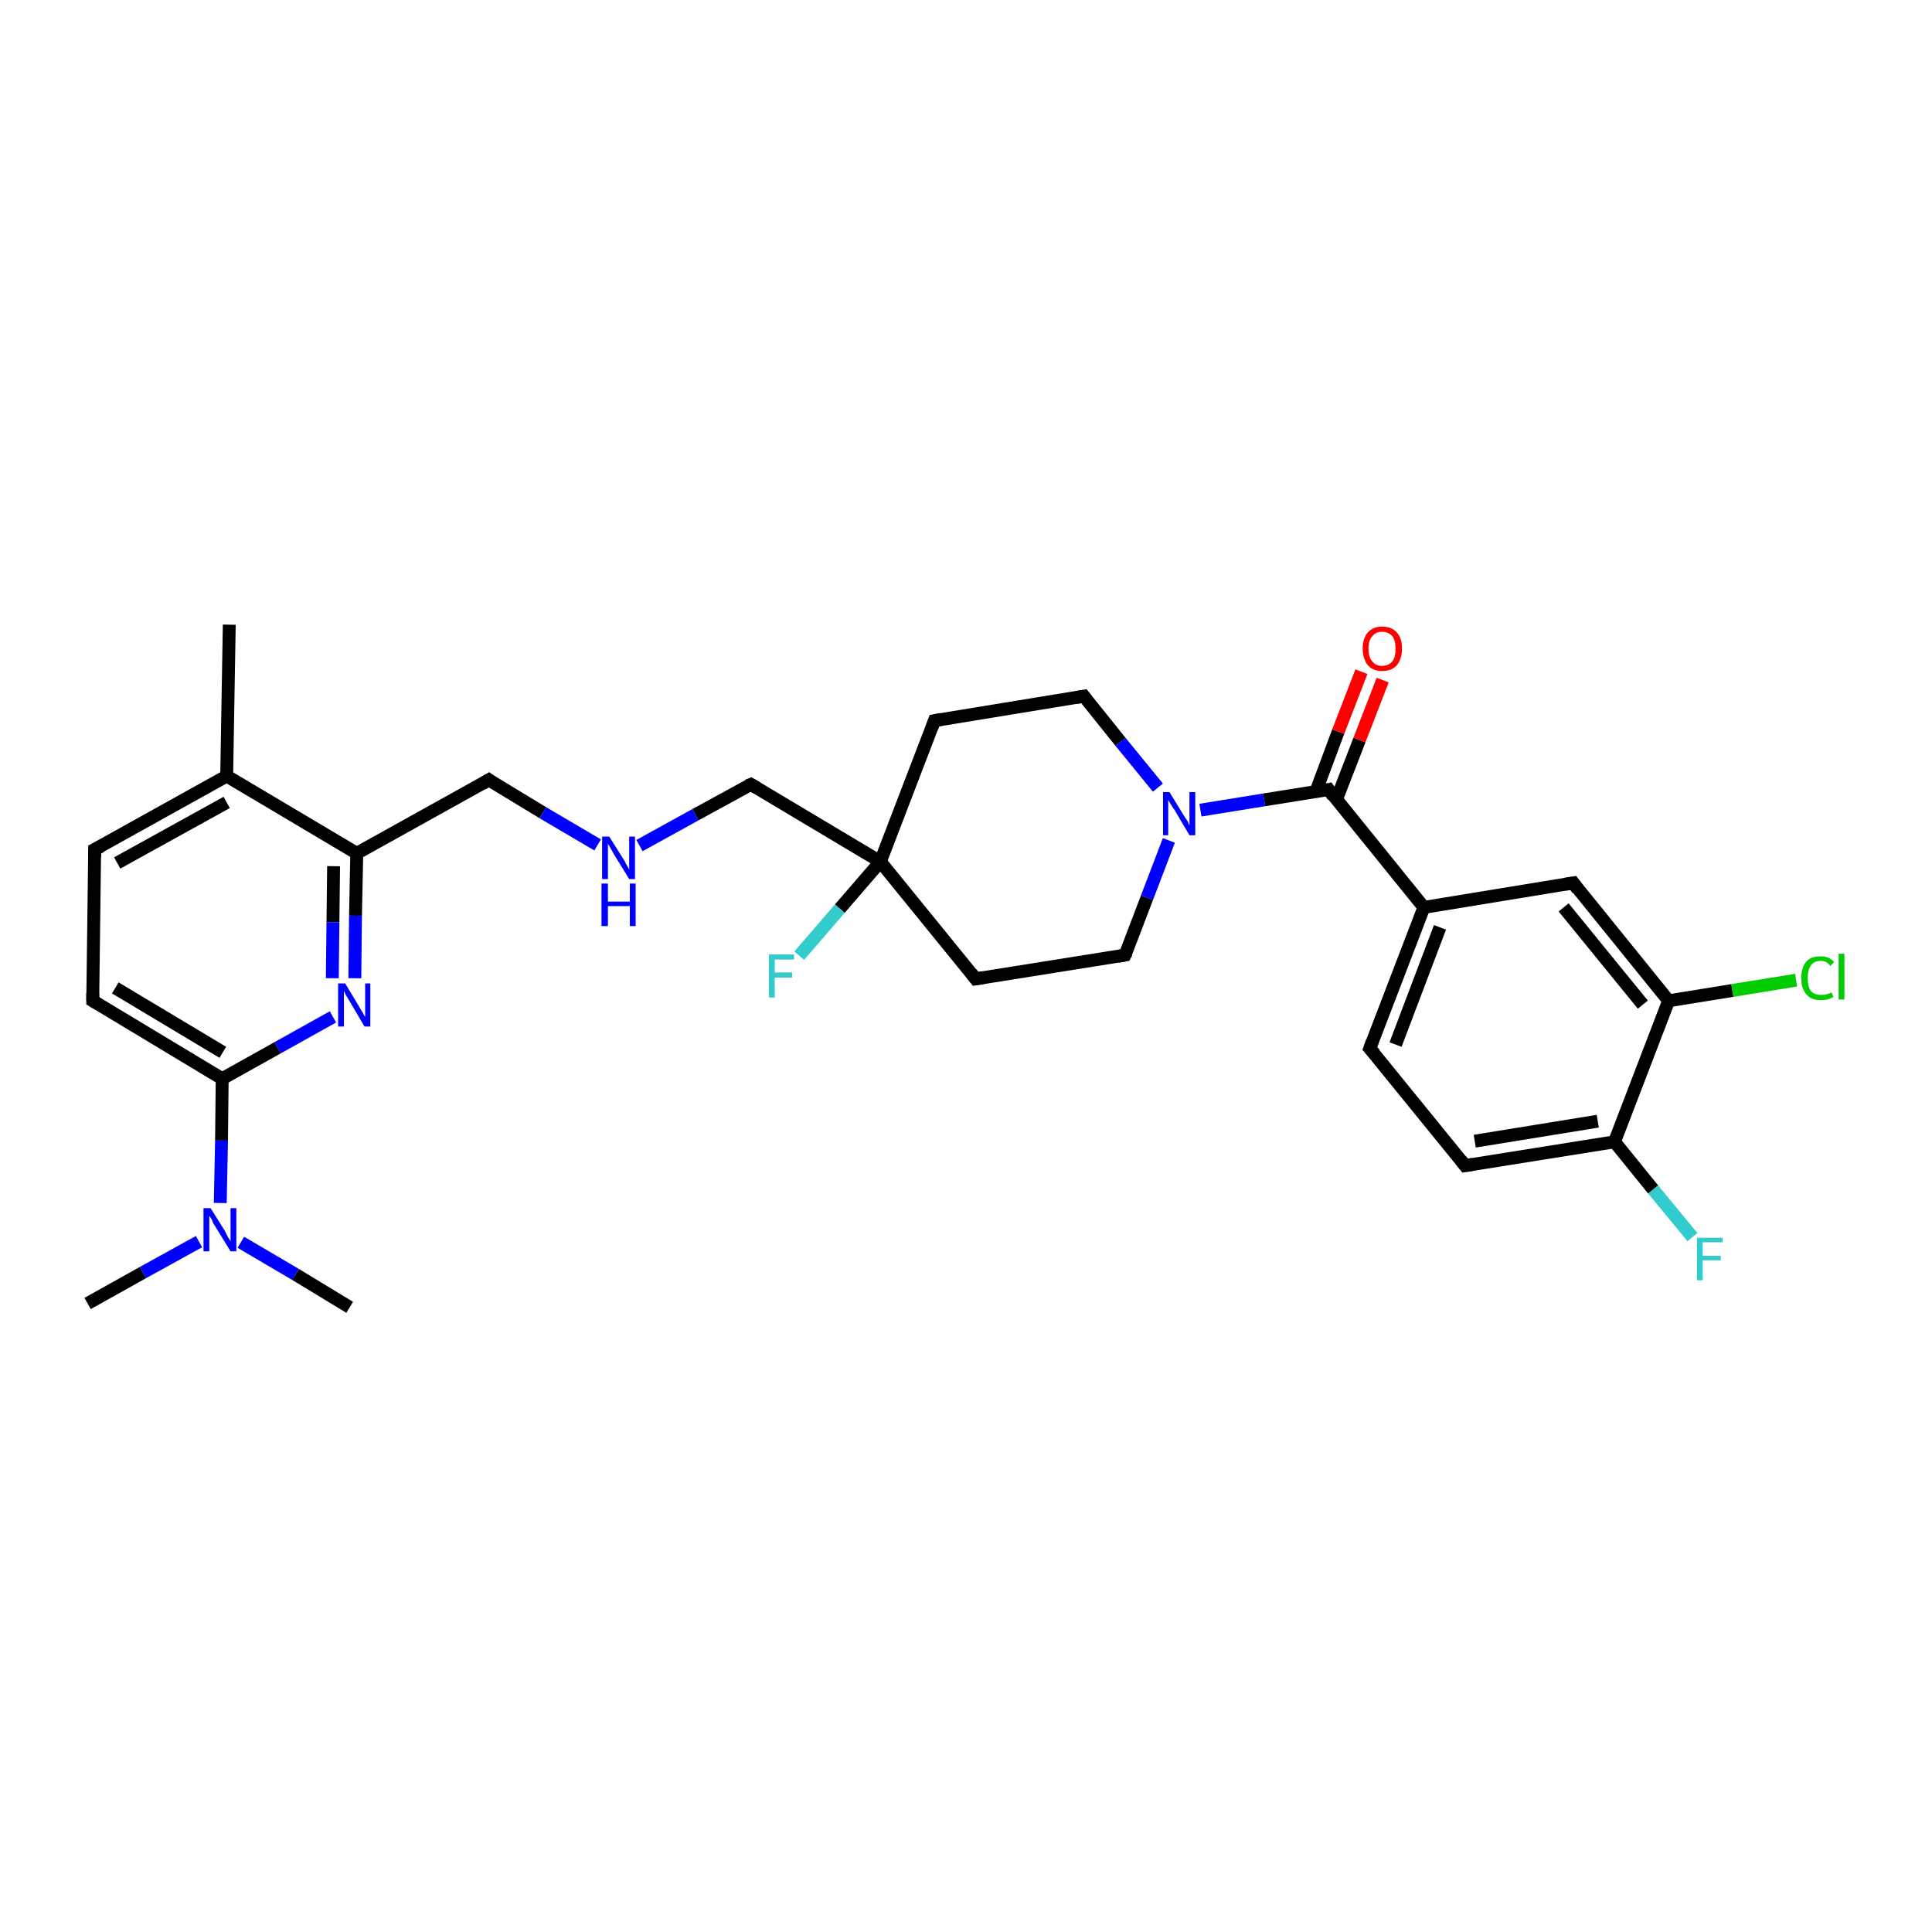 <?xml version='1.0' encoding='iso-8859-1'?>
<svg version='1.1' baseProfile='full'
              xmlns='http://www.w3.org/2000/svg'
                      xmlns:rdkit='http://www.rdkit.org/xml'
                      xmlns:xlink='http://www.w3.org/1999/xlink'
                  xml:space='preserve'
width='300px' height='300px' viewBox='0 0 300 300'>
<!-- END OF HEADER -->
<rect style='opacity:1.0;fill:#FFFFFF;stroke:none' width='300.0' height='300.0' x='0.0' y='0.0'> </rect>
<path class='bond-0 atom-0 atom-1' d='M 13.6,202.4 L 22.2,197.6' style='fill:none;fill-rule:evenodd;stroke:#000000;stroke-width:2.0px;stroke-linecap:butt;stroke-linejoin:miter;stroke-opacity:1' />
<path class='bond-0 atom-0 atom-1' d='M 22.2,197.6 L 30.9,192.8' style='fill:none;fill-rule:evenodd;stroke:#0000FF;stroke-width:2.0px;stroke-linecap:butt;stroke-linejoin:miter;stroke-opacity:1' />
<path class='bond-1 atom-1 atom-2' d='M 37.4,192.9 L 45.9,197.9' style='fill:none;fill-rule:evenodd;stroke:#0000FF;stroke-width:2.0px;stroke-linecap:butt;stroke-linejoin:miter;stroke-opacity:1' />
<path class='bond-1 atom-1 atom-2' d='M 45.9,197.9 L 54.3,203.0' style='fill:none;fill-rule:evenodd;stroke:#000000;stroke-width:2.0px;stroke-linecap:butt;stroke-linejoin:miter;stroke-opacity:1' />
<path class='bond-2 atom-1 atom-3' d='M 34.2,186.8 L 34.4,177.1' style='fill:none;fill-rule:evenodd;stroke:#0000FF;stroke-width:2.0px;stroke-linecap:butt;stroke-linejoin:miter;stroke-opacity:1' />
<path class='bond-2 atom-1 atom-3' d='M 34.4,177.1 L 34.5,167.5' style='fill:none;fill-rule:evenodd;stroke:#000000;stroke-width:2.0px;stroke-linecap:butt;stroke-linejoin:miter;stroke-opacity:1' />
<path class='bond-3 atom-3 atom-4' d='M 34.5,167.5 L 14.4,155.4' style='fill:none;fill-rule:evenodd;stroke:#000000;stroke-width:2.0px;stroke-linecap:butt;stroke-linejoin:miter;stroke-opacity:1' />
<path class='bond-3 atom-3 atom-4' d='M 34.6,163.4 L 17.9,153.4' style='fill:none;fill-rule:evenodd;stroke:#000000;stroke-width:2.0px;stroke-linecap:butt;stroke-linejoin:miter;stroke-opacity:1' />
<path class='bond-4 atom-4 atom-5' d='M 14.4,155.4 L 14.7,131.9' style='fill:none;fill-rule:evenodd;stroke:#000000;stroke-width:2.0px;stroke-linecap:butt;stroke-linejoin:miter;stroke-opacity:1' />
<path class='bond-5 atom-5 atom-6' d='M 14.7,131.9 L 35.2,120.5' style='fill:none;fill-rule:evenodd;stroke:#000000;stroke-width:2.0px;stroke-linecap:butt;stroke-linejoin:miter;stroke-opacity:1' />
<path class='bond-5 atom-5 atom-6' d='M 18.2,134.0 L 35.2,124.6' style='fill:none;fill-rule:evenodd;stroke:#000000;stroke-width:2.0px;stroke-linecap:butt;stroke-linejoin:miter;stroke-opacity:1' />
<path class='bond-6 atom-6 atom-7' d='M 35.2,120.5 L 35.6,97.0' style='fill:none;fill-rule:evenodd;stroke:#000000;stroke-width:2.0px;stroke-linecap:butt;stroke-linejoin:miter;stroke-opacity:1' />
<path class='bond-7 atom-6 atom-8' d='M 35.2,120.5 L 55.4,132.5' style='fill:none;fill-rule:evenodd;stroke:#000000;stroke-width:2.0px;stroke-linecap:butt;stroke-linejoin:miter;stroke-opacity:1' />
<path class='bond-8 atom-8 atom-9' d='M 55.4,132.5 L 75.9,121.1' style='fill:none;fill-rule:evenodd;stroke:#000000;stroke-width:2.0px;stroke-linecap:butt;stroke-linejoin:miter;stroke-opacity:1' />
<path class='bond-9 atom-9 atom-10' d='M 75.9,121.1 L 84.3,126.2' style='fill:none;fill-rule:evenodd;stroke:#000000;stroke-width:2.0px;stroke-linecap:butt;stroke-linejoin:miter;stroke-opacity:1' />
<path class='bond-9 atom-9 atom-10' d='M 84.3,126.2 L 92.8,131.2' style='fill:none;fill-rule:evenodd;stroke:#0000FF;stroke-width:2.0px;stroke-linecap:butt;stroke-linejoin:miter;stroke-opacity:1' />
<path class='bond-10 atom-10 atom-11' d='M 99.3,131.3 L 108.0,126.5' style='fill:none;fill-rule:evenodd;stroke:#0000FF;stroke-width:2.0px;stroke-linecap:butt;stroke-linejoin:miter;stroke-opacity:1' />
<path class='bond-10 atom-10 atom-11' d='M 108.0,126.5 L 116.6,121.8' style='fill:none;fill-rule:evenodd;stroke:#000000;stroke-width:2.0px;stroke-linecap:butt;stroke-linejoin:miter;stroke-opacity:1' />
<path class='bond-11 atom-11 atom-12' d='M 116.6,121.8 L 136.7,133.8' style='fill:none;fill-rule:evenodd;stroke:#000000;stroke-width:2.0px;stroke-linecap:butt;stroke-linejoin:miter;stroke-opacity:1' />
<path class='bond-12 atom-12 atom-13' d='M 136.7,133.8 L 130.4,141.1' style='fill:none;fill-rule:evenodd;stroke:#000000;stroke-width:2.0px;stroke-linecap:butt;stroke-linejoin:miter;stroke-opacity:1' />
<path class='bond-12 atom-12 atom-13' d='M 130.4,141.1 L 124.1,148.4' style='fill:none;fill-rule:evenodd;stroke:#33CCCC;stroke-width:2.0px;stroke-linecap:butt;stroke-linejoin:miter;stroke-opacity:1' />
<path class='bond-13 atom-12 atom-14' d='M 136.7,133.8 L 145.1,111.9' style='fill:none;fill-rule:evenodd;stroke:#000000;stroke-width:2.0px;stroke-linecap:butt;stroke-linejoin:miter;stroke-opacity:1' />
<path class='bond-14 atom-14 atom-15' d='M 145.1,111.9 L 168.3,108.1' style='fill:none;fill-rule:evenodd;stroke:#000000;stroke-width:2.0px;stroke-linecap:butt;stroke-linejoin:miter;stroke-opacity:1' />
<path class='bond-15 atom-15 atom-16' d='M 168.3,108.1 L 174.0,115.2' style='fill:none;fill-rule:evenodd;stroke:#000000;stroke-width:2.0px;stroke-linecap:butt;stroke-linejoin:miter;stroke-opacity:1' />
<path class='bond-15 atom-15 atom-16' d='M 174.0,115.2 L 179.8,122.3' style='fill:none;fill-rule:evenodd;stroke:#0000FF;stroke-width:2.0px;stroke-linecap:butt;stroke-linejoin:miter;stroke-opacity:1' />
<path class='bond-16 atom-16 atom-17' d='M 181.5,130.5 L 178.1,139.4' style='fill:none;fill-rule:evenodd;stroke:#0000FF;stroke-width:2.0px;stroke-linecap:butt;stroke-linejoin:miter;stroke-opacity:1' />
<path class='bond-16 atom-16 atom-17' d='M 178.1,139.4 L 174.7,148.3' style='fill:none;fill-rule:evenodd;stroke:#000000;stroke-width:2.0px;stroke-linecap:butt;stroke-linejoin:miter;stroke-opacity:1' />
<path class='bond-17 atom-17 atom-18' d='M 174.7,148.3 L 151.5,152.0' style='fill:none;fill-rule:evenodd;stroke:#000000;stroke-width:2.0px;stroke-linecap:butt;stroke-linejoin:miter;stroke-opacity:1' />
<path class='bond-18 atom-16 atom-19' d='M 186.4,125.8 L 196.3,124.2' style='fill:none;fill-rule:evenodd;stroke:#0000FF;stroke-width:2.0px;stroke-linecap:butt;stroke-linejoin:miter;stroke-opacity:1' />
<path class='bond-18 atom-16 atom-19' d='M 196.3,124.2 L 206.3,122.6' style='fill:none;fill-rule:evenodd;stroke:#000000;stroke-width:2.0px;stroke-linecap:butt;stroke-linejoin:miter;stroke-opacity:1' />
<path class='bond-19 atom-19 atom-20' d='M 207.5,124.2 L 211.1,114.9' style='fill:none;fill-rule:evenodd;stroke:#000000;stroke-width:2.0px;stroke-linecap:butt;stroke-linejoin:miter;stroke-opacity:1' />
<path class='bond-19 atom-19 atom-20' d='M 211.1,114.9 L 214.7,105.6' style='fill:none;fill-rule:evenodd;stroke:#FF0000;stroke-width:2.0px;stroke-linecap:butt;stroke-linejoin:miter;stroke-opacity:1' />
<path class='bond-19 atom-19 atom-20' d='M 204.3,123.0 L 207.8,113.6' style='fill:none;fill-rule:evenodd;stroke:#000000;stroke-width:2.0px;stroke-linecap:butt;stroke-linejoin:miter;stroke-opacity:1' />
<path class='bond-19 atom-19 atom-20' d='M 207.8,113.6 L 211.4,104.3' style='fill:none;fill-rule:evenodd;stroke:#FF0000;stroke-width:2.0px;stroke-linecap:butt;stroke-linejoin:miter;stroke-opacity:1' />
<path class='bond-20 atom-19 atom-21' d='M 206.3,122.6 L 221.1,140.9' style='fill:none;fill-rule:evenodd;stroke:#000000;stroke-width:2.0px;stroke-linecap:butt;stroke-linejoin:miter;stroke-opacity:1' />
<path class='bond-21 atom-21 atom-22' d='M 221.1,140.9 L 212.7,162.8' style='fill:none;fill-rule:evenodd;stroke:#000000;stroke-width:2.0px;stroke-linecap:butt;stroke-linejoin:miter;stroke-opacity:1' />
<path class='bond-21 atom-21 atom-22' d='M 223.6,144.0 L 216.7,162.2' style='fill:none;fill-rule:evenodd;stroke:#000000;stroke-width:2.0px;stroke-linecap:butt;stroke-linejoin:miter;stroke-opacity:1' />
<path class='bond-22 atom-22 atom-23' d='M 212.7,162.8 L 227.5,181.0' style='fill:none;fill-rule:evenodd;stroke:#000000;stroke-width:2.0px;stroke-linecap:butt;stroke-linejoin:miter;stroke-opacity:1' />
<path class='bond-23 atom-23 atom-24' d='M 227.5,181.0 L 250.7,177.3' style='fill:none;fill-rule:evenodd;stroke:#000000;stroke-width:2.0px;stroke-linecap:butt;stroke-linejoin:miter;stroke-opacity:1' />
<path class='bond-23 atom-23 atom-24' d='M 229.0,177.2 L 248.1,174.1' style='fill:none;fill-rule:evenodd;stroke:#000000;stroke-width:2.0px;stroke-linecap:butt;stroke-linejoin:miter;stroke-opacity:1' />
<path class='bond-24 atom-24 atom-25' d='M 250.7,177.3 L 256.7,184.7' style='fill:none;fill-rule:evenodd;stroke:#000000;stroke-width:2.0px;stroke-linecap:butt;stroke-linejoin:miter;stroke-opacity:1' />
<path class='bond-24 atom-24 atom-25' d='M 256.7,184.7 L 262.8,192.1' style='fill:none;fill-rule:evenodd;stroke:#33CCCC;stroke-width:2.0px;stroke-linecap:butt;stroke-linejoin:miter;stroke-opacity:1' />
<path class='bond-25 atom-24 atom-26' d='M 250.7,177.3 L 259.1,155.4' style='fill:none;fill-rule:evenodd;stroke:#000000;stroke-width:2.0px;stroke-linecap:butt;stroke-linejoin:miter;stroke-opacity:1' />
<path class='bond-26 atom-26 atom-27' d='M 259.1,155.4 L 269.0,153.8' style='fill:none;fill-rule:evenodd;stroke:#000000;stroke-width:2.0px;stroke-linecap:butt;stroke-linejoin:miter;stroke-opacity:1' />
<path class='bond-26 atom-26 atom-27' d='M 269.0,153.8 L 278.9,152.2' style='fill:none;fill-rule:evenodd;stroke:#00CC00;stroke-width:2.0px;stroke-linecap:butt;stroke-linejoin:miter;stroke-opacity:1' />
<path class='bond-27 atom-26 atom-28' d='M 259.1,155.4 L 244.3,137.1' style='fill:none;fill-rule:evenodd;stroke:#000000;stroke-width:2.0px;stroke-linecap:butt;stroke-linejoin:miter;stroke-opacity:1' />
<path class='bond-27 atom-26 atom-28' d='M 255.1,156.0 L 242.8,140.9' style='fill:none;fill-rule:evenodd;stroke:#000000;stroke-width:2.0px;stroke-linecap:butt;stroke-linejoin:miter;stroke-opacity:1' />
<path class='bond-28 atom-8 atom-29' d='M 55.4,132.5 L 55.2,142.2' style='fill:none;fill-rule:evenodd;stroke:#000000;stroke-width:2.0px;stroke-linecap:butt;stroke-linejoin:miter;stroke-opacity:1' />
<path class='bond-28 atom-8 atom-29' d='M 55.2,142.2 L 55.1,151.9' style='fill:none;fill-rule:evenodd;stroke:#0000FF;stroke-width:2.0px;stroke-linecap:butt;stroke-linejoin:miter;stroke-opacity:1' />
<path class='bond-28 atom-8 atom-29' d='M 51.8,134.5 L 51.7,143.2' style='fill:none;fill-rule:evenodd;stroke:#000000;stroke-width:2.0px;stroke-linecap:butt;stroke-linejoin:miter;stroke-opacity:1' />
<path class='bond-28 atom-8 atom-29' d='M 51.7,143.2 L 51.6,151.9' style='fill:none;fill-rule:evenodd;stroke:#0000FF;stroke-width:2.0px;stroke-linecap:butt;stroke-linejoin:miter;stroke-opacity:1' />
<path class='bond-29 atom-29 atom-3' d='M 51.7,157.9 L 43.1,162.7' style='fill:none;fill-rule:evenodd;stroke:#0000FF;stroke-width:2.0px;stroke-linecap:butt;stroke-linejoin:miter;stroke-opacity:1' />
<path class='bond-29 atom-29 atom-3' d='M 43.1,162.7 L 34.5,167.5' style='fill:none;fill-rule:evenodd;stroke:#000000;stroke-width:2.0px;stroke-linecap:butt;stroke-linejoin:miter;stroke-opacity:1' />
<path class='bond-30 atom-18 atom-12' d='M 151.5,152.0 L 136.7,133.8' style='fill:none;fill-rule:evenodd;stroke:#000000;stroke-width:2.0px;stroke-linecap:butt;stroke-linejoin:miter;stroke-opacity:1' />
<path class='bond-31 atom-28 atom-21' d='M 244.3,137.1 L 221.1,140.9' style='fill:none;fill-rule:evenodd;stroke:#000000;stroke-width:2.0px;stroke-linecap:butt;stroke-linejoin:miter;stroke-opacity:1' />
<path d='M 15.4,156.0 L 14.4,155.4 L 14.4,154.2' style='fill:none;stroke:#000000;stroke-width:2.0px;stroke-linecap:butt;stroke-linejoin:miter;stroke-opacity:1;' />
<path d='M 14.7,133.1 L 14.7,131.9 L 15.7,131.4' style='fill:none;stroke:#000000;stroke-width:2.0px;stroke-linecap:butt;stroke-linejoin:miter;stroke-opacity:1;' />
<path d='M 74.9,121.7 L 75.9,121.1 L 76.3,121.4' style='fill:none;stroke:#000000;stroke-width:2.0px;stroke-linecap:butt;stroke-linejoin:miter;stroke-opacity:1;' />
<path d='M 116.1,122.0 L 116.6,121.8 L 117.6,122.4' style='fill:none;stroke:#000000;stroke-width:2.0px;stroke-linecap:butt;stroke-linejoin:miter;stroke-opacity:1;' />
<path d='M 144.7,113.0 L 145.1,111.9 L 146.2,111.7' style='fill:none;stroke:#000000;stroke-width:2.0px;stroke-linecap:butt;stroke-linejoin:miter;stroke-opacity:1;' />
<path d='M 167.1,108.3 L 168.3,108.1 L 168.6,108.5' style='fill:none;stroke:#000000;stroke-width:2.0px;stroke-linecap:butt;stroke-linejoin:miter;stroke-opacity:1;' />
<path d='M 174.9,147.9 L 174.7,148.3 L 173.6,148.5' style='fill:none;stroke:#000000;stroke-width:2.0px;stroke-linecap:butt;stroke-linejoin:miter;stroke-opacity:1;' />
<path d='M 152.7,151.8 L 151.5,152.0 L 150.8,151.1' style='fill:none;stroke:#000000;stroke-width:2.0px;stroke-linecap:butt;stroke-linejoin:miter;stroke-opacity:1;' />
<path d='M 205.8,122.7 L 206.3,122.6 L 207.0,123.6' style='fill:none;stroke:#000000;stroke-width:2.0px;stroke-linecap:butt;stroke-linejoin:miter;stroke-opacity:1;' />
<path d='M 213.1,161.7 L 212.7,162.8 L 213.5,163.7' style='fill:none;stroke:#000000;stroke-width:2.0px;stroke-linecap:butt;stroke-linejoin:miter;stroke-opacity:1;' />
<path d='M 226.8,180.1 L 227.5,181.0 L 228.7,180.8' style='fill:none;stroke:#000000;stroke-width:2.0px;stroke-linecap:butt;stroke-linejoin:miter;stroke-opacity:1;' />
<path d='M 245.0,138.1 L 244.3,137.1 L 243.1,137.3' style='fill:none;stroke:#000000;stroke-width:2.0px;stroke-linecap:butt;stroke-linejoin:miter;stroke-opacity:1;' />
<path class='atom-1' d='M 32.7 187.6
L 34.9 191.1
Q 35.1 191.5, 35.4 192.1
Q 35.8 192.7, 35.8 192.8
L 35.8 187.6
L 36.7 187.6
L 36.7 194.3
L 35.8 194.3
L 33.4 190.4
Q 33.1 190.0, 32.9 189.4
Q 32.6 188.9, 32.5 188.8
L 32.5 194.3
L 31.6 194.3
L 31.6 187.6
L 32.7 187.6
' fill='#0000FF'/>
<path class='atom-10' d='M 94.6 129.9
L 96.8 133.4
Q 97.0 133.7, 97.3 134.3
Q 97.7 135.0, 97.7 135.0
L 97.7 129.9
L 98.6 129.9
L 98.6 136.5
L 97.7 136.5
L 95.3 132.6
Q 95.1 132.2, 94.8 131.7
Q 94.5 131.2, 94.4 131.0
L 94.4 136.5
L 93.5 136.5
L 93.5 129.9
L 94.6 129.9
' fill='#0000FF'/>
<path class='atom-10' d='M 93.4 137.2
L 94.4 137.2
L 94.4 140.0
L 97.8 140.0
L 97.8 137.2
L 98.7 137.2
L 98.7 143.8
L 97.8 143.8
L 97.8 140.7
L 94.4 140.7
L 94.4 143.8
L 93.4 143.8
L 93.4 137.2
' fill='#0000FF'/>
<path class='atom-13' d='M 119.4 148.2
L 123.3 148.2
L 123.3 149.0
L 120.3 149.0
L 120.3 151.0
L 123.0 151.0
L 123.0 151.8
L 120.3 151.8
L 120.3 154.9
L 119.4 154.9
L 119.4 148.2
' fill='#33CCCC'/>
<path class='atom-16' d='M 181.6 123.0
L 183.8 126.6
Q 184.0 126.9, 184.4 127.5
Q 184.7 128.2, 184.7 128.2
L 184.7 123.0
L 185.6 123.0
L 185.6 129.7
L 184.7 129.7
L 182.4 125.8
Q 182.1 125.4, 181.8 124.9
Q 181.5 124.4, 181.4 124.2
L 181.4 129.7
L 180.6 129.7
L 180.6 123.0
L 181.6 123.0
' fill='#0000FF'/>
<path class='atom-20' d='M 211.6 100.7
Q 211.6 99.1, 212.4 98.2
Q 213.2 97.3, 214.6 97.3
Q 216.1 97.3, 216.9 98.2
Q 217.7 99.1, 217.7 100.7
Q 217.7 102.3, 216.9 103.3
Q 216.1 104.2, 214.6 104.2
Q 213.2 104.2, 212.4 103.3
Q 211.6 102.3, 211.6 100.7
M 214.6 103.4
Q 215.6 103.4, 216.2 102.7
Q 216.7 102.1, 216.7 100.7
Q 216.7 99.4, 216.2 98.8
Q 215.6 98.1, 214.6 98.1
Q 213.6 98.1, 213.1 98.8
Q 212.5 99.4, 212.5 100.7
Q 212.5 102.1, 213.1 102.7
Q 213.6 103.4, 214.6 103.4
' fill='#FF0000'/>
<path class='atom-25' d='M 263.5 192.2
L 267.5 192.2
L 267.5 192.9
L 264.4 192.9
L 264.4 195.0
L 267.2 195.0
L 267.2 195.7
L 264.4 195.7
L 264.4 198.8
L 263.5 198.8
L 263.5 192.2
' fill='#33CCCC'/>
<path class='atom-27' d='M 279.7 151.9
Q 279.7 150.2, 280.5 149.3
Q 281.2 148.5, 282.7 148.5
Q 284.1 148.5, 284.8 149.4
L 284.2 150.0
Q 283.7 149.2, 282.7 149.2
Q 281.7 149.2, 281.2 149.9
Q 280.7 150.6, 280.7 151.9
Q 280.7 153.2, 281.2 153.9
Q 281.8 154.5, 282.8 154.5
Q 283.6 154.5, 284.4 154.1
L 284.7 154.8
Q 284.3 155.0, 283.8 155.2
Q 283.3 155.3, 282.7 155.3
Q 281.2 155.3, 280.5 154.4
Q 279.7 153.5, 279.7 151.9
' fill='#00CC00'/>
<path class='atom-27' d='M 285.5 148.1
L 286.4 148.1
L 286.4 155.2
L 285.5 155.2
L 285.5 148.1
' fill='#00CC00'/>
<path class='atom-29' d='M 53.6 152.7
L 55.7 156.2
Q 55.9 156.6, 56.3 157.2
Q 56.6 157.8, 56.7 157.9
L 56.7 152.7
L 57.5 152.7
L 57.5 159.4
L 56.6 159.4
L 54.3 155.5
Q 54.0 155.0, 53.7 154.5
Q 53.5 154.0, 53.4 153.9
L 53.4 159.4
L 52.5 159.4
L 52.5 152.7
L 53.6 152.7
' fill='#0000FF'/>
</svg>
